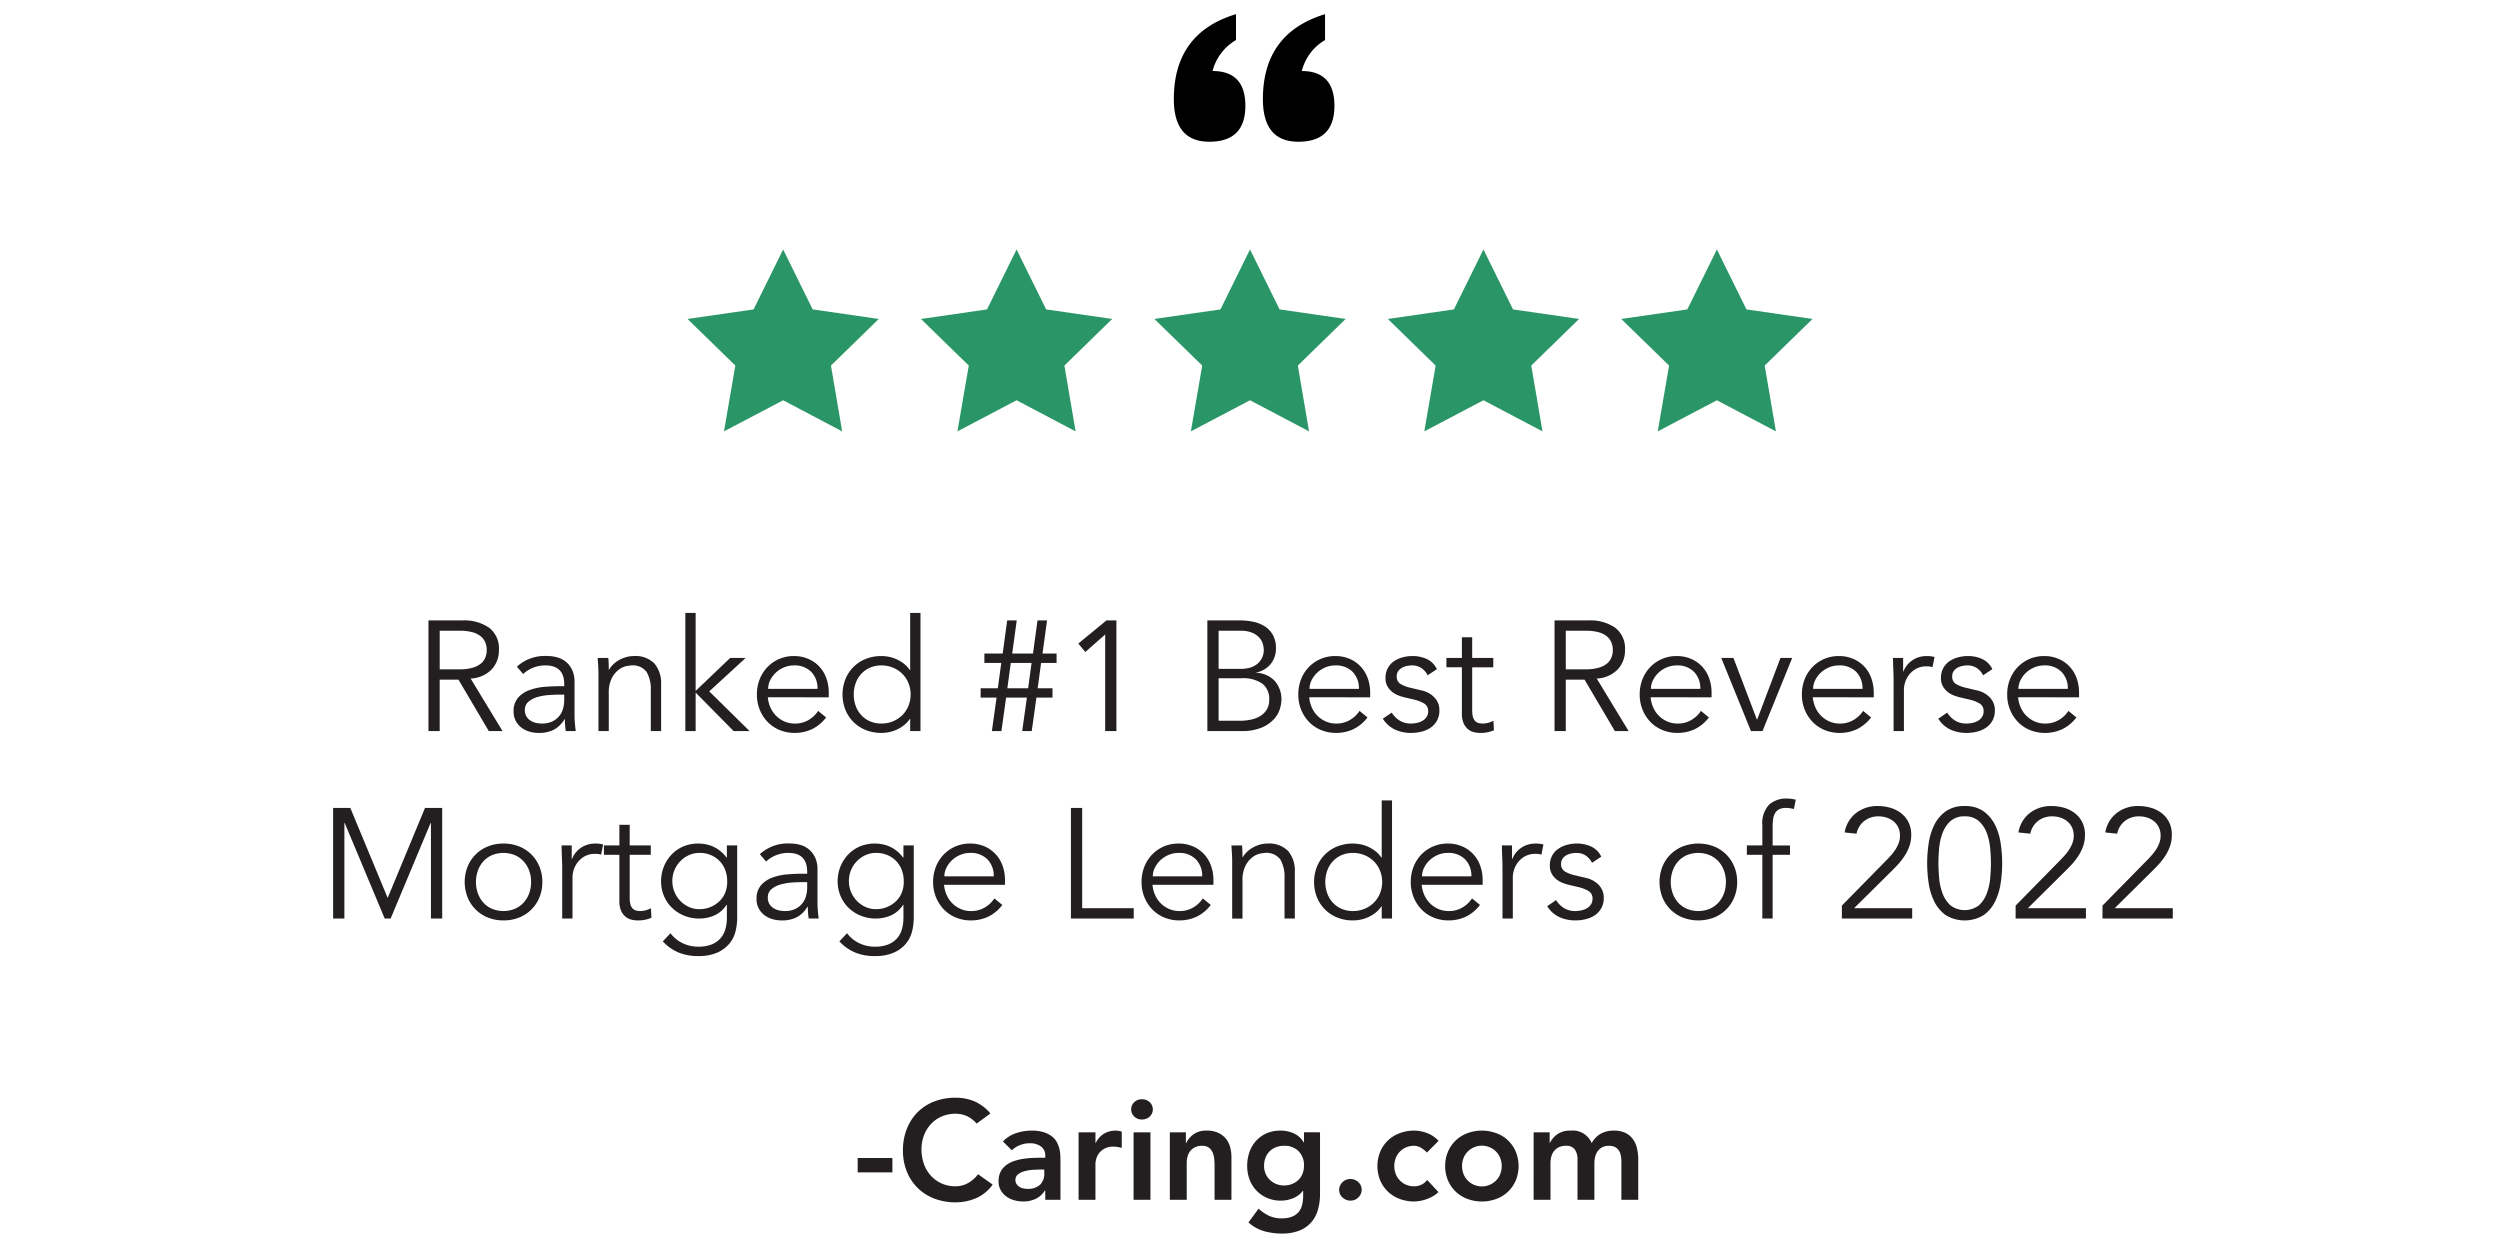 <?xml version="1.0" encoding="UTF-8"?> <svg xmlns="http://www.w3.org/2000/svg" id="Layer_1" data-name="Layer 1" viewBox="0 0 400 200"><polygon points="134.748 69.02 125.301 64.043 115.838 69.02 117.653 58.49 110.001 51.033 120.573 49.505 125.301 39.915 130.033 49.505 140.601 51.033 132.953 58.49 134.748 69.02" fill="#2a9667"></polygon><polygon points="246.798 69.02 237.351 64.043 227.888 69.02 229.703 58.49 222.051 51.033 232.621 49.505 237.351 39.915 242.083 49.505 252.651 51.033 245.003 58.49 246.798 69.02" fill="#2a9667"></polygon><polygon points="284.148 69.02 274.701 64.043 265.238 69.02 267.053 58.49 259.398 51.033 269.971 49.505 274.701 39.915 279.433 49.505 290.001 51.033 282.351 58.49 284.148 69.02" fill="#2a9667"></polygon><polygon points="209.448 69.02 200.001 64.043 190.538 69.02 192.353 58.49 184.701 51.033 195.273 49.505 200.001 39.915 204.733 49.505 215.301 51.033 207.653 58.49 209.448 69.02" fill="#2a9667"></polygon><polygon points="172.098 69.02 162.651 64.043 153.188 69.02 155.003 58.49 147.351 51.033 157.923 49.505 162.651 39.915 167.383 49.505 177.951 51.033 170.303 58.49 172.098 69.02" fill="#2a9667"></polygon><path d="M212.007,2.268v4.14a7.939,7.939,0,0,0-3.715,4.957q5.213,0,5.215,5.575,0,5.737-5.77,5.737-5.674,0-5.673-6.815,0-10.564,9.943-13.595m-14.248,0v4.14a8.07,8.07,0,0,0-3.75,4.957q5.25,0,5.25,5.575,0,5.737-5.77,5.737-5.674,0-5.675-6.815,0-10.594,9.945-13.595"></path><path d="M70.353,116.968h-1.8v-17.7h5.45a6.94,6.94,0,0,1,4.262,1.175,4.16,4.16,0,0,1,1.562,3.551,4.423,4.423,0,0,1-1.162,3.112,4.992,4.992,0,0,1-3.363,1.462l5.1,8.4h-2.2l-4.85-8.225h-3Zm0-9.875h3.2a7.188,7.188,0,0,0,2.038-.25,3.787,3.787,0,0,0,1.337-.662,2.42,2.42,0,0,0,.725-.976,3.232,3.232,0,0,0,.225-1.212,3.168,3.168,0,0,0-.225-1.188,2.519,2.519,0,0,0-.725-.988,3.528,3.528,0,0,0-1.337-.662,7.564,7.564,0,0,0-2.038-.237h-3.2Z" fill="#231f20"></path><path d="M90.277,109.793v-.3q0-3.025-3-3.025a5.17,5.17,0,0,0-3.575,1.375l-1-1.175a6.6,6.6,0,0,1,4.95-1.7,5.401,5.401,0,0,1,1.638.25,3.705,3.705,0,0,1,1.362.763,3.788,3.788,0,0,1,.925,1.287,4.478,4.478,0,0,1,.35,1.851v5.225q0,.675.062,1.412t.137,1.213h-1.6q-.075-.425-.112-.925t-.038-.976h-.05a4.464,4.464,0,0,1-1.712,1.688,5.189,5.189,0,0,1-2.413.513,5.339,5.339,0,0,1-1.5-.212,3.818,3.818,0,0,1-1.288-.65,3.301,3.301,0,0,1-.9-1.075,3.132,3.132,0,0,1-.337-1.487,3.205,3.205,0,0,1,.737-2.237,4.504,4.504,0,0,1,1.85-1.213,9.143,9.143,0,0,1,2.375-.5q1.262-.1,2.312-.1Zm-.85,1.35q-.625,0-1.562.062a9.063,9.063,0,0,0-1.8.3,3.969,3.969,0,0,0-1.475.738,1.677,1.677,0,0,0-.612,1.375,1.95,1.95,0,0,0,.237.987,1.98,1.98,0,0,0,.638.675,2.723,2.723,0,0,0,.888.375,4.361,4.361,0,0,0,.987.112,3.758,3.758,0,0,0,1.562-.3,3.181,3.181,0,0,0,1.775-2.013,4.923,4.923,0,0,0,.212-1.462v-.851Z" fill="#231f20"></path><path d="M97.328,105.268q.05.476.062.938t.013.938h.05a3.837,3.837,0,0,1,.7-.875,4.631,4.631,0,0,1,.95-.688,5.251,5.251,0,0,1,1.113-.45,4.377,4.377,0,0,1,1.162-.162,4.273,4.273,0,0,1,3.325,1.188,4.878,4.878,0,0,1,1.075,3.388v7.425h-1.65v-6.475a5.489,5.489,0,0,0-.675-2.988,2.76,2.76,0,0,0-2.5-1.037,6.348,6.348,0,0,0-.7.1,3.049,3.049,0,0,0-1.212.551,3.971,3.971,0,0,0-1.137,1.35,5.182,5.182,0,0,0-.5,2.5v6h-1.65v-9.125q0-.475-.037-1.2t-.088-1.375Z" fill="#231f20"></path><path d="M111.303,110.543l5.525-5.275h2.475l-5.825,5.351,6.45,6.35h-2.55l-6.075-6.15v6.15h-1.65v-18.9h1.65Z" fill="#231f20"></path><path d="M122.853,111.567a5.011,5.011,0,0,0,.425,1.65,4.305,4.305,0,0,0,2.25,2.225,4.04,4.04,0,0,0,1.625.325,4.172,4.172,0,0,0,2.288-.612,4.582,4.582,0,0,0,1.462-1.412l1.275,1.05a6.33,6.33,0,0,1-2.312,1.899,6.46,6.46,0,0,1-2.712.575,6.236,6.236,0,0,1-2.413-.462,5.659,5.659,0,0,1-1.913-1.288,6.096,6.096,0,0,1-1.262-1.95,6.374,6.374,0,0,1-.462-2.449,6.54,6.54,0,0,1,.45-2.45,5.931,5.931,0,0,1,1.25-1.95,5.751,5.751,0,0,1,1.875-1.287,5.815,5.815,0,0,1,2.325-.463,5.706,5.706,0,0,1,2.375.475,5.287,5.287,0,0,1,1.762,1.263,5.403,5.403,0,0,1,1.088,1.851,6.743,6.743,0,0,1,.375,2.262v.75Zm7.95-1.35a3.748,3.748,0,0,0-1-2.713,3.707,3.707,0,0,0-2.8-1.037,3.999,3.999,0,0,0-1.55.312,4.365,4.365,0,0,0-1.312.838,4.204,4.204,0,0,0-.9,1.199,3.094,3.094,0,0,0-.337,1.4Z" fill="#231f20"></path><path d="M147.277,116.968h-1.65v-1.95h-.05a4.29,4.29,0,0,1-.95,1.025,5.925,5.925,0,0,1-1.15.7,5.47,5.47,0,0,1-1.237.399,6.332,6.332,0,0,1-1.212.125,6.625,6.625,0,0,1-2.513-.462,5.803,5.803,0,0,1-3.25-3.238,6.72,6.72,0,0,1,0-4.899,5.797,5.797,0,0,1,3.25-3.237,6.606,6.606,0,0,1,2.513-.463,6.332,6.332,0,0,1,1.212.125,5.524,5.524,0,0,1,1.237.4,5.92,5.92,0,0,1,1.15.699,4.309,4.309,0,0,1,.95,1.025h.05v-9.15h1.65Zm-10.675-5.85a5.241,5.241,0,0,0,.312,1.824,4.381,4.381,0,0,0,.888,1.476,4.153,4.153,0,0,0,1.388.987,4.453,4.453,0,0,0,1.837.362,4.747,4.747,0,0,0,1.862-.362,4.586,4.586,0,0,0,1.488-.987,4.473,4.473,0,0,0,.975-1.476,4.931,4.931,0,0,0,0-3.649,4.484,4.484,0,0,0-.975-1.476,4.618,4.618,0,0,0-1.488-.987,4.764,4.764,0,0,0-1.862-.362,4.469,4.469,0,0,0-1.837.362,4.182,4.182,0,0,0-1.388.987,4.391,4.391,0,0,0-.888,1.476A5.242,5.242,0,0,0,136.602,111.118Z" fill="#231f20"></path><path d="M159.452,111.618h-2.55v-1.5h2.75l.55-4.051h-2.7v-1.5h2.925l.725-5.3h1.525l-.725,5.3h3.325l.725-5.3h1.525l-.725,5.3h2.25v1.5h-2.475l-.55,4.051h2.375v1.5h-2.575l-.75,5.35h-1.525l.75-5.35h-3.325l-.75,5.35h-1.525Zm1.725-1.5h3.325l.55-4.051h-3.325Z" fill="#231f20"></path><path d="M178.627,116.968h-1.8v-15.45l-3.175,2.8-1.125-1.35,4.5-3.7h1.6Z" fill="#231f20"></path><path d="M193.177,99.268h5.274a9.86,9.86,0,0,1,2.125.226,5.38,5.38,0,0,1,1.825.75,3.893,3.893,0,0,1,1.275,1.375,4.255,4.255,0,0,1,.475,2.1,3.915,3.915,0,0,1-.812,2.487,3.964,3.964,0,0,1-2.312,1.388v.05a4.275,4.275,0,0,1,2.938,1.312,4.437,4.437,0,0,1,1.062,3.112,5.5,5.5,0,0,1-.213,1.25,4.24,4.24,0,0,1-.887,1.638,5.575,5.575,0,0,1-1.95,1.413,8.083,8.083,0,0,1-3.4.6h-5.399Zm1.8,7.75h3.625a5.189,5.189,0,0,0,1.287-.162,3.314,3.314,0,0,0,1.15-.538,2.814,2.814,0,0,0,1.162-2.399,3.791,3.791,0,0,0-.112-.775,2.581,2.581,0,0,0-.5-1,3.138,3.138,0,0,0-1.137-.862,4.715,4.715,0,0,0-2.025-.362h-3.45Zm0,8.3h3.45a7.98,7.98,0,0,0,1.824-.199,4.551,4.551,0,0,0,1.475-.613,3.09,3.09,0,0,0,.987-1.037,2.942,2.942,0,0,0,.362-1.5,3.049,3.049,0,0,0-1.125-2.6,5.415,5.415,0,0,0-3.299-.851h-3.675Z" fill="#231f20"></path><path d="M209.477,111.567a5.011,5.011,0,0,0,.425,1.65,4.305,4.305,0,0,0,2.25,2.225,4.038,4.038,0,0,0,1.625.325,4.171,4.171,0,0,0,2.287-.612,4.585,4.585,0,0,0,1.463-1.412l1.275,1.05a6.339,6.339,0,0,1-2.312,1.899,6.461,6.461,0,0,1-2.713.575,6.23,6.23,0,0,1-2.412-.462,5.655,5.655,0,0,1-1.913-1.288,6.106,6.106,0,0,1-1.263-1.95,6.374,6.374,0,0,1-.462-2.449,6.521,6.521,0,0,1,.45-2.45,5.913,5.913,0,0,1,1.25-1.95,5.751,5.751,0,0,1,1.875-1.287,5.81,5.81,0,0,1,2.324-.463,5.701,5.701,0,0,1,2.375.475,5.284,5.284,0,0,1,1.763,1.263,5.395,5.395,0,0,1,1.088,1.851,6.743,6.743,0,0,1,.375,2.262v.75Zm7.95-1.35a3.75,3.75,0,0,0-1-2.713,3.71,3.71,0,0,0-2.801-1.037,3.998,3.998,0,0,0-1.55.312,4.365,4.365,0,0,0-1.312.838,4.193,4.193,0,0,0-.899,1.199,3.088,3.088,0,0,0-.338,1.4Z" fill="#231f20"></path><path d="M228.427,108.043a3.072,3.072,0,0,0-1-1.15,2.65,2.65,0,0,0-1.525-.425,3.878,3.878,0,0,0-.862.1,2.682,2.682,0,0,0-.787.312,1.747,1.747,0,0,0-.562.538,1.432,1.432,0,0,0-.213.8,1.327,1.327,0,0,0,.575,1.2,5.64,5.64,0,0,0,1.725.649l1.676.4a3.99,3.99,0,0,1,2.037,1.112,2.884,2.884,0,0,1,.812,2.088,3.279,3.279,0,0,1-.388,1.638,3.334,3.334,0,0,1-1.024,1.125,4.394,4.394,0,0,1-1.463.637,7.059,7.059,0,0,1-1.675.2,6.157,6.157,0,0,1-2.513-.513,4.627,4.627,0,0,1-1.987-1.762l1.425-.976a3.911,3.911,0,0,0,1.263,1.275,3.359,3.359,0,0,0,1.812.475,4.537,4.537,0,0,0,1-.112,2.921,2.921,0,0,0,.888-.35,1.922,1.922,0,0,0,.625-.613,1.599,1.599,0,0,0,.237-.875,1.355,1.355,0,0,0-.65-1.262,5.694,5.694,0,0,0-1.575-.613l-1.6-.375q-.3-.075-.812-.25a3.83,3.83,0,0,1-1-.524,3.162,3.162,0,0,1-.838-.913,2.576,2.576,0,0,1-.35-1.387,3.285,3.285,0,0,1,.362-1.575,3.102,3.102,0,0,1,.976-1.101,4.495,4.495,0,0,1,1.387-.637,6.031,6.031,0,0,1,1.601-.213,5.454,5.454,0,0,1,2.274.475,3.351,3.351,0,0,1,1.625,1.625Z" fill="#231f20"></path><path d="M238.926,106.768h-3.375v6.9a3.759,3.759,0,0,0,.125,1.062,1.51,1.51,0,0,0,.351.638,1.212,1.212,0,0,0,.537.312,2.533,2.533,0,0,0,.688.087,3.236,3.236,0,0,0,.875-.125,4.012,4.012,0,0,0,.825-.325l.075,1.525a5.305,5.305,0,0,1-2.226.425,4.183,4.183,0,0,1-.987-.125,2.321,2.321,0,0,1-.938-.475,2.619,2.619,0,0,1-.7-.95,3.812,3.812,0,0,1-.274-1.575v-7.375h-2.476v-1.5h2.476v-3.3h1.649v3.3h3.375Z" fill="#231f20"></path><path d="M250.526,116.968h-1.8v-17.7h5.449a6.941,6.941,0,0,1,4.263,1.175,4.158,4.158,0,0,1,1.562,3.551,4.426,4.426,0,0,1-1.162,3.112,4.992,4.992,0,0,1-3.362,1.462l5.1,8.4h-2.2l-4.85-8.225h-3Zm0-9.875h3.2a7.186,7.186,0,0,0,2.037-.25,3.79,3.79,0,0,0,1.338-.662,2.428,2.428,0,0,0,.725-.976,3.222,3.222,0,0,0,.225-1.212,3.158,3.158,0,0,0-.225-1.188,2.528,2.528,0,0,0-.725-.988,3.531,3.531,0,0,0-1.338-.662,7.562,7.562,0,0,0-2.037-.237h-3.2Z" fill="#231f20"></path><path d="M264.101,111.567a5.011,5.011,0,0,0,.425,1.65,4.305,4.305,0,0,0,2.25,2.225,4.038,4.038,0,0,0,1.625.325,4.171,4.171,0,0,0,2.287-.612,4.585,4.585,0,0,0,1.463-1.412l1.275,1.05a6.339,6.339,0,0,1-2.312,1.899,6.461,6.461,0,0,1-2.713.575,6.23,6.23,0,0,1-2.412-.462,5.655,5.655,0,0,1-1.913-1.288,6.106,6.106,0,0,1-1.263-1.95,6.374,6.374,0,0,1-.462-2.449,6.521,6.521,0,0,1,.45-2.45,5.913,5.913,0,0,1,1.25-1.95,5.751,5.751,0,0,1,1.875-1.287,5.81,5.81,0,0,1,2.324-.463,5.701,5.701,0,0,1,2.375.475,5.284,5.284,0,0,1,1.763,1.263,5.395,5.395,0,0,1,1.088,1.851,6.743,6.743,0,0,1,.375,2.262v.75Zm7.95-1.35a3.75,3.75,0,0,0-1-2.713,3.71,3.71,0,0,0-2.801-1.037,3.998,3.998,0,0,0-1.55.312,4.365,4.365,0,0,0-1.312.838,4.193,4.193,0,0,0-.899,1.199,3.088,3.088,0,0,0-.338,1.4Z" fill="#231f20"></path><path d="M282.001,116.968H280.15l-4.75-11.7h1.95l3.75,9.851h.05l3.726-9.851h1.875Z" fill="#231f20"></path><path d="M290.051,111.567a5.011,5.011,0,0,0,.425,1.65,4.305,4.305,0,0,0,2.25,2.225,4.038,4.038,0,0,0,1.625.325,4.171,4.171,0,0,0,2.287-.612,4.585,4.585,0,0,0,1.463-1.412l1.275,1.05a6.339,6.339,0,0,1-2.312,1.899,6.461,6.461,0,0,1-2.713.575,6.23,6.23,0,0,1-2.412-.462,5.655,5.655,0,0,1-1.913-1.288,6.106,6.106,0,0,1-1.263-1.95,6.374,6.374,0,0,1-.462-2.449,6.521,6.521,0,0,1,.45-2.45,5.913,5.913,0,0,1,1.25-1.95,5.751,5.751,0,0,1,1.875-1.287,5.81,5.81,0,0,1,2.324-.463,5.701,5.701,0,0,1,2.375.475,5.284,5.284,0,0,1,1.763,1.263,5.395,5.395,0,0,1,1.088,1.851,6.743,6.743,0,0,1,.375,2.262v.75Zm7.95-1.35a3.75,3.75,0,0,0-1-2.713,3.71,3.71,0,0,0-2.801-1.037,3.998,3.998,0,0,0-1.55.312,4.365,4.365,0,0,0-1.312.838,4.193,4.193,0,0,0-.899,1.199,3.088,3.088,0,0,0-.338,1.4Z" fill="#231f20"></path><path d="M302.975,108.918q0-.775-.037-1.575t-.062-2.075H304.5v2.175h.05a3.626,3.626,0,0,1,.5-.912,3.934,3.934,0,0,1,.788-.787,3.85,3.85,0,0,1,1.074-.562,4.221,4.221,0,0,1,1.388-.213,4.462,4.462,0,0,1,1.226.15l-.325,1.625a2.764,2.764,0,0,0-.95-.125,3.396,3.396,0,0,0-1.625.362,3.591,3.591,0,0,0-1.125.925,3.824,3.824,0,0,0-.662,1.213,3.991,3.991,0,0,0-.213,1.25v6.6h-1.65Z" fill="#231f20"></path><path d="M317.3,108.043a3.072,3.072,0,0,0-1-1.15,2.65,2.65,0,0,0-1.525-.425,3.878,3.878,0,0,0-.862.1,2.682,2.682,0,0,0-.787.312,1.747,1.747,0,0,0-.562.538,1.432,1.432,0,0,0-.213.8,1.327,1.327,0,0,0,.575,1.2,5.64,5.64,0,0,0,1.725.649l1.676.4a3.99,3.99,0,0,1,2.037,1.112,2.884,2.884,0,0,1,.812,2.088,3.279,3.279,0,0,1-.388,1.638,3.335,3.335,0,0,1-1.024,1.125,4.396,4.396,0,0,1-1.463.637,7.059,7.059,0,0,1-1.675.2,6.157,6.157,0,0,1-2.513-.513,4.627,4.627,0,0,1-1.987-1.762l1.425-.976a3.911,3.911,0,0,0,1.263,1.275,3.359,3.359,0,0,0,1.812.475,4.537,4.537,0,0,0,1-.112,2.923,2.923,0,0,0,.888-.35,1.924,1.924,0,0,0,.625-.613,1.6,1.6,0,0,0,.237-.875,1.355,1.355,0,0,0-.65-1.262,5.694,5.694,0,0,0-1.575-.613l-1.6-.375q-.3-.075-.812-.25a3.83,3.83,0,0,1-1-.524,3.162,3.162,0,0,1-.838-.913,2.576,2.576,0,0,1-.35-1.387,3.285,3.285,0,0,1,.362-1.575,3.102,3.102,0,0,1,.976-1.101,4.494,4.494,0,0,1,1.387-.637,6.031,6.031,0,0,1,1.601-.213,5.454,5.454,0,0,1,2.274.475,3.351,3.351,0,0,1,1.625,1.625Z" fill="#231f20"></path><path d="M322.9,111.567a5.011,5.011,0,0,0,.425,1.65,4.305,4.305,0,0,0,2.25,2.225,4.038,4.038,0,0,0,1.625.325,4.171,4.171,0,0,0,2.287-.612,4.585,4.585,0,0,0,1.463-1.412l1.275,1.05a6.339,6.339,0,0,1-2.312,1.899,6.461,6.461,0,0,1-2.713.575,6.23,6.23,0,0,1-2.412-.462,5.655,5.655,0,0,1-1.913-1.288,6.106,6.106,0,0,1-1.263-1.95,6.374,6.374,0,0,1-.462-2.449,6.521,6.521,0,0,1,.45-2.45,5.913,5.913,0,0,1,1.25-1.95,5.751,5.751,0,0,1,1.875-1.287,5.81,5.81,0,0,1,2.324-.463,5.701,5.701,0,0,1,2.375.475,5.284,5.284,0,0,1,1.763,1.263,5.395,5.395,0,0,1,1.088,1.851,6.743,6.743,0,0,1,.375,2.262v.75Zm7.95-1.35a3.75,3.75,0,0,0-1-2.713,3.71,3.71,0,0,0-2.801-1.037,3.998,3.998,0,0,0-1.55.312,4.365,4.365,0,0,0-1.312.838,4.193,4.193,0,0,0-.899,1.199,3.088,3.088,0,0,0-.338,1.4Z" fill="#231f20"></path><path d="M62.026,143.668l5.975-14.4h2.75v17.7h-1.8v-15.3h-.05l-6.4,15.3h-.95l-6.4-15.3h-.05v15.3h-1.8v-17.7h2.75Z" fill="#231f20"></path><path d="M86.776,141.118a6.384,6.384,0,0,1-.462,2.449,5.803,5.803,0,0,1-3.25,3.238,6.629,6.629,0,0,1-2.513.462,6.556,6.556,0,0,1-2.487-.462,5.803,5.803,0,0,1-3.25-3.238,6.72,6.72,0,0,1,0-4.899,5.797,5.797,0,0,1,3.25-3.237,6.537,6.537,0,0,1,2.487-.463,6.61,6.61,0,0,1,2.513.463,5.797,5.797,0,0,1,3.25,3.237A6.385,6.385,0,0,1,86.776,141.118Zm-1.8,0a5.254,5.254,0,0,0-.312-1.825,4.408,4.408,0,0,0-.888-1.476,4.192,4.192,0,0,0-1.388-.987,4.84,4.84,0,0,0-3.675,0,4.047,4.047,0,0,0-1.375.987,4.502,4.502,0,0,0-.875,1.476,5.484,5.484,0,0,0,0,3.649,4.492,4.492,0,0,0,.875,1.476,4.021,4.021,0,0,0,1.375.987,4.84,4.84,0,0,0,3.675,0,4.163,4.163,0,0,0,1.388-.987,4.398,4.398,0,0,0,.888-1.476A5.252,5.252,0,0,0,84.976,141.118Z" fill="#231f20"></path><path d="M89.951,138.918q0-.775-.038-1.575t-.062-2.075h1.625v2.175h.05a3.642,3.642,0,0,1,.5-.912,3.931,3.931,0,0,1,.788-.787,3.856,3.856,0,0,1,1.075-.562,4.218,4.218,0,0,1,1.387-.213,4.456,4.456,0,0,1,1.225.15l-.325,1.625a2.762,2.762,0,0,0-.95-.125,3.396,3.396,0,0,0-1.625.362,3.591,3.591,0,0,0-1.125.925,3.845,3.845,0,0,0-.663,1.213,4.019,4.019,0,0,0-.212,1.25v6.6h-1.65Z" fill="#231f20"></path><path d="M104.126,136.768h-3.375v6.9a3.741,3.741,0,0,0,.125,1.062,1.499,1.499,0,0,0,.35.638,1.212,1.212,0,0,0,.537.312,2.536,2.536,0,0,0,.688.087,3.236,3.236,0,0,0,.875-.125,4.001,4.001,0,0,0,.825-.325l.075,1.525a5.305,5.305,0,0,1-2.225.425,4.184,4.184,0,0,1-.988-.125,2.321,2.321,0,0,1-.938-.475,2.612,2.612,0,0,1-.7-.95,3.812,3.812,0,0,1-.275-1.575v-7.375H96.626v-1.5h2.475v-3.3h1.65v3.3h3.375Z" fill="#231f20"></path><path d="M107.275,149.317a5.26,5.26,0,0,0,1.887,1.562,5.655,5.655,0,0,0,2.587.588,5.561,5.561,0,0,0,2.125-.362,3.694,3.694,0,0,0,1.413-.987,3.801,3.801,0,0,0,.775-1.463,6.531,6.531,0,0,0,.238-1.787v-2.101h-.05a4.507,4.507,0,0,1-1.95,1.7,6.008,6.008,0,0,1-2.425.5,6.308,6.308,0,0,1-2.387-.45A6.058,6.058,0,0,1,107.55,145.28a5.696,5.696,0,0,1-1.3-1.888,5.929,5.929,0,0,1-.475-2.375,6.217,6.217,0,0,1,.45-2.375,6.101,6.101,0,0,1,1.238-1.925,5.581,5.581,0,0,1,1.875-1.287,6.031,6.031,0,0,1,2.387-.463,6.674,6.674,0,0,1,1.113.1,5.274,5.274,0,0,1,1.175.351,5.411,5.411,0,0,1,2.237,1.8h.05v-1.95h1.65v11.601a9.413,9.413,0,0,1-.237,2.024,5.005,5.005,0,0,1-.925,1.976,5.274,5.274,0,0,1-1.913,1.5,7.314,7.314,0,0,1-3.2.6,8.026,8.026,0,0,1-3.125-.575,7.264,7.264,0,0,1-2.5-1.774Zm.3-8.35a4.477,4.477,0,0,0,.337,1.737,4.558,4.558,0,0,0,.925,1.425,4.452,4.452,0,0,0,1.375.976,4.052,4.052,0,0,0,1.712.362,4.588,4.588,0,0,0,3.15-1.237,3.978,3.978,0,0,0,.962-1.413,4.543,4.543,0,0,0,.312-1.85,4.985,4.985,0,0,0-.3-1.737,4.165,4.165,0,0,0-.875-1.425,4.241,4.241,0,0,0-1.4-.976,4.562,4.562,0,0,0-1.85-.362,4.052,4.052,0,0,0-1.712.362,4.486,4.486,0,0,0-1.375.976,4.558,4.558,0,0,0-.925,1.425A4.484,4.484,0,0,0,107.575,140.968Z" fill="#231f20"></path><path d="M129.149,139.793v-.3q0-3.025-3-3.025a5.169,5.169,0,0,0-3.575,1.375l-1-1.175a6.6,6.6,0,0,1,4.95-1.7,5.402,5.402,0,0,1,1.638.25,3.705,3.705,0,0,1,1.362.763,3.79,3.79,0,0,1,.925,1.287,4.478,4.478,0,0,1,.35,1.851v5.225q0,.675.062,1.412.061.738.137,1.213h-1.6q-.075-.425-.112-.925t-.038-.976h-.05a4.465,4.465,0,0,1-1.712,1.688,5.189,5.189,0,0,1-2.413.513,5.339,5.339,0,0,1-1.5-.212,3.817,3.817,0,0,1-1.288-.65,3.301,3.301,0,0,1-.9-1.075,3.132,3.132,0,0,1-.337-1.487,3.205,3.205,0,0,1,.737-2.237,4.504,4.504,0,0,1,1.85-1.213,9.143,9.143,0,0,1,2.375-.5q1.262-.1,2.312-.1Zm-.85,1.35q-.625,0-1.562.062a9.063,9.063,0,0,0-1.8.3,3.969,3.969,0,0,0-1.475.738,1.677,1.677,0,0,0-.612,1.375,1.95,1.95,0,0,0,.237.987,1.98,1.98,0,0,0,.638.675,2.723,2.723,0,0,0,.888.375,4.361,4.361,0,0,0,.987.112,3.758,3.758,0,0,0,1.562-.3,3.181,3.181,0,0,0,1.775-2.013,4.923,4.923,0,0,0,.212-1.462v-.851Z" fill="#231f20"></path><path d="M135.525,149.317a5.26,5.26,0,0,0,1.887,1.562,5.655,5.655,0,0,0,2.587.588,5.561,5.561,0,0,0,2.125-.362,3.694,3.694,0,0,0,1.413-.987,3.801,3.801,0,0,0,.775-1.463,6.531,6.531,0,0,0,.238-1.787v-2.101h-.05a4.507,4.507,0,0,1-1.95,1.7,6.008,6.008,0,0,1-2.425.5,6.308,6.308,0,0,1-2.387-.45A6.058,6.058,0,0,1,135.8,145.28a5.696,5.696,0,0,1-1.3-1.888,5.929,5.929,0,0,1-.475-2.375,6.217,6.217,0,0,1,.45-2.375,6.101,6.101,0,0,1,1.238-1.925,5.581,5.581,0,0,1,1.875-1.287,6.031,6.031,0,0,1,2.387-.463,6.674,6.674,0,0,1,1.113.1,5.274,5.274,0,0,1,1.175.351,5.411,5.411,0,0,1,2.237,1.8h.05v-1.95h1.65v11.601a9.413,9.413,0,0,1-.237,2.024,5.005,5.005,0,0,1-.925,1.976,5.274,5.274,0,0,1-1.913,1.5,7.314,7.314,0,0,1-3.2.6,8.026,8.026,0,0,1-3.125-.575,7.264,7.264,0,0,1-2.5-1.774Zm.3-8.35a4.477,4.477,0,0,0,.337,1.737,4.558,4.558,0,0,0,.925,1.425,4.452,4.452,0,0,0,1.375.976,4.052,4.052,0,0,0,1.712.362,4.588,4.588,0,0,0,3.15-1.237,3.978,3.978,0,0,0,.962-1.413,4.543,4.543,0,0,0,.312-1.85,4.985,4.985,0,0,0-.3-1.737,4.165,4.165,0,0,0-.875-1.425,4.241,4.241,0,0,0-1.4-.976,4.562,4.562,0,0,0-1.85-.362,4.052,4.052,0,0,0-1.712.362,4.486,4.486,0,0,0-1.375.976,4.558,4.558,0,0,0-.925,1.425A4.484,4.484,0,0,0,135.825,140.968Z" fill="#231f20"></path><path d="M151.049,141.567a5.011,5.011,0,0,0,.425,1.65,4.305,4.305,0,0,0,2.25,2.225,4.04,4.04,0,0,0,1.625.325,4.173,4.173,0,0,0,2.288-.612,4.584,4.584,0,0,0,1.462-1.412l1.275,1.05a6.331,6.331,0,0,1-2.312,1.899,6.461,6.461,0,0,1-2.712.575,6.236,6.236,0,0,1-2.413-.462,5.658,5.658,0,0,1-1.913-1.288,6.096,6.096,0,0,1-1.262-1.95,6.374,6.374,0,0,1-.462-2.449,6.54,6.54,0,0,1,.45-2.45,5.929,5.929,0,0,1,1.25-1.95,5.751,5.751,0,0,1,1.875-1.287,5.815,5.815,0,0,1,2.325-.463,5.706,5.706,0,0,1,2.375.475,5.287,5.287,0,0,1,1.762,1.263,5.403,5.403,0,0,1,1.088,1.851,6.743,6.743,0,0,1,.375,2.262v.75Zm7.95-1.35a3.748,3.748,0,0,0-1-2.713,3.707,3.707,0,0,0-2.8-1.037,3.999,3.999,0,0,0-1.55.312,4.365,4.365,0,0,0-1.312.838,4.204,4.204,0,0,0-.9,1.199,3.094,3.094,0,0,0-.337,1.4Z" fill="#231f20"></path><path d="M173.149,145.317h8.249v1.65h-10.05v-17.7h1.8Z" fill="#231f20"></path><path d="M184.4,141.567a5.011,5.011,0,0,0,.425,1.65,4.305,4.305,0,0,0,2.25,2.225,4.038,4.038,0,0,0,1.625.325,4.171,4.171,0,0,0,2.287-.612,4.585,4.585,0,0,0,1.463-1.412l1.275,1.05a6.339,6.339,0,0,1-2.312,1.899,6.461,6.461,0,0,1-2.713.575,6.23,6.23,0,0,1-2.412-.462,5.655,5.655,0,0,1-1.913-1.288,6.106,6.106,0,0,1-1.263-1.95,6.374,6.374,0,0,1-.462-2.449,6.521,6.521,0,0,1,.45-2.45,5.913,5.913,0,0,1,1.25-1.95,5.751,5.751,0,0,1,1.875-1.287,5.81,5.81,0,0,1,2.324-.463,5.701,5.701,0,0,1,2.375.475,5.284,5.284,0,0,1,1.763,1.263,5.395,5.395,0,0,1,1.088,1.851,6.743,6.743,0,0,1,.375,2.262v.75Zm7.95-1.35a3.75,3.75,0,0,0-1-2.713,3.71,3.71,0,0,0-2.801-1.037,3.998,3.998,0,0,0-1.55.312,4.365,4.365,0,0,0-1.312.838,4.193,4.193,0,0,0-.899,1.199,3.088,3.088,0,0,0-.338,1.4Z" fill="#231f20"></path><path d="M198.724,135.268q.05.476.062.938c.008.309.013.621.013.938h.05a3.837,3.837,0,0,1,.7-.875,4.621,4.621,0,0,1,.95-.688,5.243,5.243,0,0,1,1.112-.45,4.377,4.377,0,0,1,1.162-.162,4.273,4.273,0,0,1,3.325,1.188,4.876,4.876,0,0,1,1.075,3.388v7.425h-1.65v-6.475a5.489,5.489,0,0,0-.675-2.988,2.759,2.759,0,0,0-2.5-1.037,6.348,6.348,0,0,0-.7.1,3.039,3.039,0,0,0-1.211.551,3.961,3.961,0,0,0-1.138,1.35,5.182,5.182,0,0,0-.5,2.5v6h-1.65v-9.125q0-.475-.037-1.2t-.088-1.375Z" fill="#231f20"></path><path d="M222.724,146.968h-1.649v-1.95h-.05a4.314,4.314,0,0,1-.95,1.025,5.926,5.926,0,0,1-1.15.7,5.462,5.462,0,0,1-1.237.399,6.333,6.333,0,0,1-1.213.125,6.622,6.622,0,0,1-2.512-.462,5.799,5.799,0,0,1-3.25-3.238,6.713,6.713,0,0,1,0-4.899,5.793,5.793,0,0,1,3.25-3.237,6.603,6.603,0,0,1,2.512-.463,6.333,6.333,0,0,1,1.213.125,5.515,5.515,0,0,1,1.237.4,5.92,5.92,0,0,1,1.15.699,4.333,4.333,0,0,1,.95,1.025h.05v-9.15h1.649Zm-10.675-5.85a5.252,5.252,0,0,0,.312,1.824,4.374,4.374,0,0,0,.888,1.476,4.148,4.148,0,0,0,1.388.987,4.45,4.45,0,0,0,1.837.362,4.752,4.752,0,0,0,1.863-.362,4.594,4.594,0,0,0,1.487-.987,4.475,4.475,0,0,0,.975-1.476,4.924,4.924,0,0,0,0-3.649,4.485,4.485,0,0,0-.975-1.476,4.626,4.626,0,0,0-1.487-.987,4.77,4.77,0,0,0-1.863-.362,4.466,4.466,0,0,0-1.837.362,4.177,4.177,0,0,0-1.388.987,4.383,4.383,0,0,0-.888,1.476A5.254,5.254,0,0,0,212.049,141.118Z" fill="#231f20"></path><path d="M227.474,141.567a5.011,5.011,0,0,0,.425,1.65,4.305,4.305,0,0,0,2.25,2.225,4.038,4.038,0,0,0,1.625.325,4.171,4.171,0,0,0,2.287-.612,4.585,4.585,0,0,0,1.463-1.412l1.275,1.05a6.339,6.339,0,0,1-2.312,1.899,6.461,6.461,0,0,1-2.713.575,6.23,6.23,0,0,1-2.412-.462,5.655,5.655,0,0,1-1.913-1.288,6.106,6.106,0,0,1-1.263-1.95,6.376,6.376,0,0,1-.462-2.449,6.521,6.521,0,0,1,.45-2.45,5.913,5.913,0,0,1,1.25-1.95,5.751,5.751,0,0,1,1.875-1.287,5.81,5.81,0,0,1,2.324-.463,5.701,5.701,0,0,1,2.375.475,5.284,5.284,0,0,1,1.763,1.263,5.395,5.395,0,0,1,1.088,1.851,6.743,6.743,0,0,1,.375,2.262v.75Zm7.95-1.35a3.75,3.75,0,0,0-1-2.713,3.71,3.71,0,0,0-2.801-1.037,3.998,3.998,0,0,0-1.55.312,4.365,4.365,0,0,0-1.312.838,4.193,4.193,0,0,0-.899,1.199,3.088,3.088,0,0,0-.338,1.4Z" fill="#231f20"></path><path d="M240.398,138.918q0-.775-.037-1.575t-.062-2.075h1.625v2.175h.05a3.626,3.626,0,0,1,.5-.912,3.934,3.934,0,0,1,.788-.787,3.85,3.85,0,0,1,1.074-.562,4.221,4.221,0,0,1,1.388-.213,4.462,4.462,0,0,1,1.226.15l-.325,1.625a2.764,2.764,0,0,0-.95-.125,3.396,3.396,0,0,0-1.625.362,3.591,3.591,0,0,0-1.125.925,3.824,3.824,0,0,0-.662,1.213,3.991,3.991,0,0,0-.213,1.25v6.6h-1.65Z" fill="#231f20"></path><path d="M254.724,138.043a3.072,3.072,0,0,0-1-1.15,2.65,2.65,0,0,0-1.525-.425,3.878,3.878,0,0,0-.862.1,2.682,2.682,0,0,0-.787.312,1.747,1.747,0,0,0-.562.538,1.432,1.432,0,0,0-.213.8,1.327,1.327,0,0,0,.575,1.2,5.64,5.64,0,0,0,1.725.649l1.676.4a3.99,3.99,0,0,1,2.037,1.112,2.884,2.884,0,0,1,.812,2.088,3.279,3.279,0,0,1-.388,1.638,3.335,3.335,0,0,1-1.024,1.125,4.396,4.396,0,0,1-1.463.637,7.059,7.059,0,0,1-1.675.2,6.157,6.157,0,0,1-2.513-.513,4.627,4.627,0,0,1-1.987-1.762l1.425-.976a3.911,3.911,0,0,0,1.263,1.275,3.359,3.359,0,0,0,1.812.475,4.537,4.537,0,0,0,1-.112,2.923,2.923,0,0,0,.888-.35,1.924,1.924,0,0,0,.625-.613,1.6,1.6,0,0,0,.237-.875,1.355,1.355,0,0,0-.65-1.262,5.694,5.694,0,0,0-1.575-.613l-1.6-.375q-.3-.075-.812-.25a3.83,3.83,0,0,1-1-.524,3.162,3.162,0,0,1-.838-.913,2.576,2.576,0,0,1-.35-1.387,3.285,3.285,0,0,1,.362-1.575,3.102,3.102,0,0,1,.976-1.101,4.494,4.494,0,0,1,1.387-.637,6.031,6.031,0,0,1,1.601-.213,5.454,5.454,0,0,1,2.274.475,3.351,3.351,0,0,1,1.625,1.625Z" fill="#231f20"></path><path d="M277.948,141.118a6.376,6.376,0,0,1-.463,2.449,5.8,5.8,0,0,1-3.25,3.238,6.996,6.996,0,0,1-5,0,5.806,5.806,0,0,1-3.25-3.238,6.726,6.726,0,0,1,0-4.899,5.8,5.8,0,0,1,3.25-3.237,6.982,6.982,0,0,1,5,0,5.794,5.794,0,0,1,3.25,3.237A6.378,6.378,0,0,1,277.948,141.118Zm-1.8,0a5.254,5.254,0,0,0-.312-1.825,4.413,4.413,0,0,0-.888-1.476,4.186,4.186,0,0,0-1.388-.987,4.84,4.84,0,0,0-3.675,0,4.048,4.048,0,0,0-1.375.987,4.504,4.504,0,0,0-.875,1.476,5.484,5.484,0,0,0,0,3.649,4.493,4.493,0,0,0,.875,1.476,4.021,4.021,0,0,0,1.375.987,4.84,4.84,0,0,0,3.675,0,4.157,4.157,0,0,0,1.388-.987,4.403,4.403,0,0,0,.888-1.476A5.252,5.252,0,0,0,276.148,141.118Z" fill="#231f20"></path><path d="M286.397,136.768h-2.775v10.2h-1.649v-10.2h-2.476v-1.5h2.476v-3.2a4.335,4.335,0,0,1,1.075-3.312,4.045,4.045,0,0,1,2.85-.987,5.242,5.242,0,0,1,.713.05c.241.034.478.075.712.125l-.3,1.5c-.2-.05-.408-.091-.625-.125a4.291,4.291,0,0,0-.65-.05,2.341,2.341,0,0,0-1.1.226,1.55,1.55,0,0,0-.65.637,2.795,2.795,0,0,0-.3.963,8.749,8.749,0,0,0-.075,1.175v3h2.775Z" fill="#231f20"></path><path d="M305.948,146.968h-11.25v-2.075l7.05-7.175q.4-.4.8-.85a8.069,8.069,0,0,0,.726-.95,5.216,5.216,0,0,0,.524-1.05,3.333,3.333,0,0,0,.2-1.15,3.1,3.1,0,0,0-.263-1.3,2.758,2.758,0,0,0-.737-.976,3.395,3.395,0,0,0-1.1-.612,4.096,4.096,0,0,0-1.325-.212,3.595,3.595,0,0,0-2.3.75,3.401,3.401,0,0,0-1.226,2.024l-1.9-.2a4.951,4.951,0,0,1,1.812-3.1,5.484,5.484,0,0,1,3.487-1.125,7.093,7.093,0,0,1,2.037.287,5.128,5.128,0,0,1,1.7.863,4.213,4.213,0,0,1,1.175,1.438,4.387,4.387,0,0,1,.438,2.012,5.403,5.403,0,0,1-.312,1.875,7.596,7.596,0,0,1-.812,1.601,10.732,10.732,0,0,1-1.138,1.425q-.637.675-1.312,1.325l-5.574,5.524h9.3Z" fill="#231f20"></path><path d="M314.348,128.968a5.025,5.025,0,0,1,3.075.875,5.954,5.954,0,0,1,1.824,2.225,9.934,9.934,0,0,1,.875,2.963,21.239,21.239,0,0,1,0,6.175,9.934,9.934,0,0,1-.875,2.963,5.946,5.946,0,0,1-1.824,2.225,5.841,5.841,0,0,1-6.15,0,5.949,5.949,0,0,1-1.825-2.225,9.963,9.963,0,0,1-.875-2.963,21.332,21.332,0,0,1,0-6.175,9.963,9.963,0,0,1,.875-2.963,5.956,5.956,0,0,1,1.825-2.225A5.023,5.023,0,0,1,314.348,128.968Zm0,1.65a3.239,3.239,0,0,0-2.288.774,4.88,4.88,0,0,0-1.262,1.925,9.351,9.351,0,0,0-.538,2.45q-.113,1.301-.112,2.351t.112,2.35a9.334,9.334,0,0,0,.538,2.45,4.873,4.873,0,0,0,1.262,1.925,3.762,3.762,0,0,0,4.575,0,4.875,4.875,0,0,0,1.263-1.925,9.333,9.333,0,0,0,.537-2.45q.113-1.299.113-2.35t-.113-2.351a9.35,9.35,0,0,0-.537-2.45,4.882,4.882,0,0,0-1.263-1.925A3.238,3.238,0,0,0,314.348,130.618Z" fill="#231f20"></path><path d="M333.748,146.968h-11.25v-2.075l7.05-7.175q.4-.4.8-.85a8.069,8.069,0,0,0,.726-.95,5.216,5.216,0,0,0,.524-1.05,3.333,3.333,0,0,0,.2-1.15,3.1,3.1,0,0,0-.263-1.3,2.758,2.758,0,0,0-.737-.976,3.397,3.397,0,0,0-1.1-.612,4.096,4.096,0,0,0-1.325-.212,3.595,3.595,0,0,0-2.3.75,3.402,3.402,0,0,0-1.226,2.024l-1.899-.2a4.951,4.951,0,0,1,1.812-3.1,5.484,5.484,0,0,1,3.487-1.125,7.093,7.093,0,0,1,2.037.287,5.129,5.129,0,0,1,1.7.863,4.214,4.214,0,0,1,1.175,1.438,4.387,4.387,0,0,1,.438,2.012,5.403,5.403,0,0,1-.312,1.875,7.596,7.596,0,0,1-.812,1.601,10.732,10.732,0,0,1-1.138,1.425q-.637.675-1.312,1.325l-5.574,5.524h9.3Z" fill="#231f20"></path><path d="M347.647,146.968h-11.25v-2.075l7.05-7.175q.4-.4.8-.85a8.07,8.07,0,0,0,.726-.95,5.221,5.221,0,0,0,.524-1.05,3.331,3.331,0,0,0,.2-1.15,3.1,3.1,0,0,0-.263-1.3,2.758,2.758,0,0,0-.737-.976,3.396,3.396,0,0,0-1.1-.612,4.096,4.096,0,0,0-1.325-.212,3.595,3.595,0,0,0-2.3.75,3.402,3.402,0,0,0-1.226,2.024l-1.899-.2a4.951,4.951,0,0,1,1.812-3.1,5.484,5.484,0,0,1,3.487-1.125,7.093,7.093,0,0,1,2.037.287,5.129,5.129,0,0,1,1.7.863,4.214,4.214,0,0,1,1.175,1.438,4.386,4.386,0,0,1,.438,2.012,5.403,5.403,0,0,1-.312,1.875,7.592,7.592,0,0,1-.812,1.601,10.716,10.716,0,0,1-1.138,1.425q-.637.675-1.312,1.325l-5.574,5.524h9.3Z" fill="#231f20"></path><path d="M142.784,187.58h-5.557v-2.295h5.557Z" fill="#231f20"></path><path d="M156.261,179.773a4.747,4.747,0,0,0-1.699-1.26,4.589,4.589,0,0,0-1.654-.315,5.514,5.514,0,0,0-2.239.439,5.114,5.114,0,0,0-1.721,1.215,5.512,5.512,0,0,0-1.114,1.812,6.206,6.206,0,0,0-.394,2.228,6.844,6.844,0,0,0,.394,2.362,5.54,5.54,0,0,0,1.114,1.867,5.173,5.173,0,0,0,1.721,1.237,5.388,5.388,0,0,0,2.239.45,4.111,4.111,0,0,0,1.879-.461,5.135,5.135,0,0,0,1.699-1.474l2.34,1.665a6.38,6.38,0,0,1-2.632,2.16,8.217,8.217,0,0,1-3.308.675,9.311,9.311,0,0,1-3.386-.597,7.591,7.591,0,0,1-4.398-4.309,8.834,8.834,0,0,1-.63-3.397,9.222,9.222,0,0,1,.63-3.477,7.796,7.796,0,0,1,1.744-2.666A7.65,7.65,0,0,1,149.5,176.23a9.309,9.309,0,0,1,3.386-.597,7.775,7.775,0,0,1,3.004.573,7.02,7.02,0,0,1,2.576,1.946Z" fill="#231f20"></path><path d="M167.241,190.482h-.067a3.477,3.477,0,0,1-1.485,1.339,4.663,4.663,0,0,1-1.98.416,5.265,5.265,0,0,1-1.451-.202,3.917,3.917,0,0,1-1.26-.608,3.112,3.112,0,0,1-.889-1.013,2.866,2.866,0,0,1-.337-1.417,3.26,3.26,0,0,1,.315-1.496,3.065,3.065,0,0,1,.844-1.035,4.278,4.278,0,0,1,1.226-.664,8.353,8.353,0,0,1,1.452-.371,12.952,12.952,0,0,1,1.519-.157q.765-.034,1.44-.034h.675v-.292a1.756,1.756,0,0,0-.697-1.52,2.955,2.955,0,0,0-1.777-.506,4.183,4.183,0,0,0-1.598.304,4.045,4.045,0,0,0-1.283.821l-1.417-1.418a5.245,5.245,0,0,1,2.104-1.327,7.758,7.758,0,0,1,2.486-.405,6.286,6.286,0,0,1,1.935.259,4.256,4.256,0,0,1,1.305.664,2.926,2.926,0,0,1,.799.934,4.337,4.337,0,0,1,.405,1.069,5.839,5.839,0,0,1,.146,1.046c.015.337.022.634.022.889v6.21h-2.43Zm-.157-3.353h-.562q-.562,0-1.26.045a6.641,6.641,0,0,0-1.316.214,3.03,3.03,0,0,0-1.046.495,1.081,1.081,0,0,0-.428.911,1.149,1.149,0,0,0,.169.642,1.508,1.508,0,0,0,.439.439,1.817,1.817,0,0,0,.607.259,2.949,2.949,0,0,0,.675.079,2.809,2.809,0,0,0,2.059-.664,2.449,2.449,0,0,0,.664-1.812Z" fill="#231f20"></path><path d="M172.573,181.168h2.7v1.71h.045a3.396,3.396,0,0,1,1.283-1.463,3.548,3.548,0,0,1,1.912-.517,2.652,2.652,0,0,1,.484.045q.236.045.483.113v2.609q-.337-.089-.664-.146a3.795,3.795,0,0,0-.641-.056,2.901,2.901,0,0,0-1.519.349,2.77,2.77,0,0,0-.877.799,2.654,2.654,0,0,0-.405.9,3.391,3.391,0,0,0-.101.675v5.782h-2.7Z" fill="#231f20"></path><path d="M180.988,177.5a1.555,1.555,0,0,1,.483-1.136,1.665,1.665,0,0,1,1.227-.484,1.787,1.787,0,0,1,1.249.462,1.58,1.58,0,0,1,0,2.317,1.786,1.786,0,0,1-1.249.461,1.664,1.664,0,0,1-1.227-.483A1.555,1.555,0,0,1,180.988,177.5Zm.383,3.668h2.7v10.8h-2.7Z" fill="#231f20"></path><path d="M187.175,181.168H189.74V182.9h.045a3.793,3.793,0,0,1,1.17-1.406,3.464,3.464,0,0,1,2.138-.597,4.227,4.227,0,0,1,1.834.36,3.472,3.472,0,0,1,1.226.945,3.578,3.578,0,0,1,.675,1.35,6.228,6.228,0,0,1,.202,1.598v6.817h-2.7V186.5c0-.3-.015-.633-.045-1.001a3.596,3.596,0,0,0-.236-1.035,1.937,1.937,0,0,0-.596-.81,1.708,1.708,0,0,0-1.103-.326,2.589,2.589,0,0,0-1.137.225,2.184,2.184,0,0,0-.765.608,2.418,2.418,0,0,0-.438.878,3.92,3.92,0,0,0-.135,1.035v5.895h-2.7Z" fill="#231f20"></path><path d="M211.204,181.168V191a9.071,9.071,0,0,1-.359,2.644,5.118,5.118,0,0,1-1.114,2.003,5.019,5.019,0,0,1-1.901,1.272,7.446,7.446,0,0,1-2.722.45,10.435,10.435,0,0,1-2.857-.383,6.371,6.371,0,0,1-2.498-1.396l1.62-2.204a6.634,6.634,0,0,0,1.688,1.147,4.792,4.792,0,0,0,2.025.404,4.346,4.346,0,0,0,1.631-.27,2.644,2.644,0,0,0,1.058-.743,2.841,2.841,0,0,0,.562-1.136,5.99,5.99,0,0,0,.169-1.474v-.788H208.46a3.565,3.565,0,0,1-1.553,1.182,5.205,5.205,0,0,1-1.98.394,5.394,5.394,0,0,1-2.205-.438,5.277,5.277,0,0,1-1.698-1.182,5.147,5.147,0,0,1-1.091-1.755,6.06,6.06,0,0,1-.382-2.16,6.756,6.756,0,0,1,.359-2.228,5.163,5.163,0,0,1,1.058-1.8,5.006,5.006,0,0,1,1.676-1.203,5.41,5.41,0,0,1,2.238-.439,5.106,5.106,0,0,1,2.138.45,3.479,3.479,0,0,1,1.575,1.44h.045v-1.62Zm-5.76,2.16a3.437,3.437,0,0,0-1.305.236,2.876,2.876,0,0,0-1.654,1.665,3.545,3.545,0,0,0-.235,1.315,3.111,3.111,0,0,0,.235,1.216,3.063,3.063,0,0,0,.664.989,3.13,3.13,0,0,0,1.013.675,3.18,3.18,0,0,0,1.26.248,3.443,3.443,0,0,0,1.339-.248,3.079,3.079,0,0,0,1.013-.663,2.843,2.843,0,0,0,.642-1.001A3.496,3.496,0,0,0,208.64,186.5a3.149,3.149,0,0,0-.855-2.295A3.116,3.116,0,0,0,205.444,183.328Z" fill="#231f20"></path><path d="M214.265,190.393a1.672,1.672,0,0,1,.528-1.237,1.754,1.754,0,0,1,1.272-.518,1.805,1.805,0,0,1,1.26.495,1.584,1.584,0,0,1,.54,1.215,1.673,1.673,0,0,1-.528,1.237,1.75,1.75,0,0,1-1.271.517,1.782,1.782,0,0,1-.687-.135,1.942,1.942,0,0,1-.573-.36,1.646,1.646,0,0,1-.395-.54A1.578,1.578,0,0,1,214.265,190.393Z" fill="#231f20"></path><path d="M228.305,184.408a4.333,4.333,0,0,0-.99-.788,2.131,2.131,0,0,0-1.058-.292,3.082,3.082,0,0,0-2.328.989,3.05,3.05,0,0,0-.631,1.035,3.575,3.575,0,0,0,0,2.431,3.036,3.036,0,0,0,.631,1.034,3.077,3.077,0,0,0,2.328.99,2.665,2.665,0,0,0,1.17-.259,2.536,2.536,0,0,0,.923-.754l1.8,1.936a4.135,4.135,0,0,1-.934.697,6.372,6.372,0,0,1-1.068.473,6.582,6.582,0,0,1-1.035.259,5.648,5.648,0,0,1-.856.078,6.493,6.493,0,0,1-2.295-.404,5.505,5.505,0,0,1-1.867-1.147,5.446,5.446,0,0,1-1.249-1.789,6.113,6.113,0,0,1,0-4.657,5.446,5.446,0,0,1,1.249-1.789,5.507,5.507,0,0,1,1.867-1.147,6.494,6.494,0,0,1,2.295-.405,5.869,5.869,0,0,1,2.081.395,4.732,4.732,0,0,1,1.834,1.248Z" fill="#231f20"></path><path d="M231.23,186.567a5.707,5.707,0,0,1,.461-2.328A5.446,5.446,0,0,1,232.94,182.45a5.506,5.506,0,0,1,1.867-1.147,6.702,6.702,0,0,1,4.59,0,5.361,5.361,0,0,1,3.116,2.937,6.101,6.101,0,0,1,0,4.657,5.361,5.361,0,0,1-3.116,2.937,6.716,6.716,0,0,1-4.59,0,5.505,5.505,0,0,1-1.867-1.147,5.446,5.446,0,0,1-1.249-1.789A5.709,5.709,0,0,1,231.23,186.567Zm2.7,0a3.513,3.513,0,0,0,.213,1.216,3.038,3.038,0,0,0,.631,1.034,3.189,3.189,0,0,0,4.657,0,3.049,3.049,0,0,0,.63-1.034,3.56,3.56,0,0,0,0-2.431,3.064,3.064,0,0,0-.63-1.035,3.192,3.192,0,0,0-4.657,0,3.052,3.052,0,0,0-.631,1.035A3.516,3.516,0,0,0,233.93,186.567Z" fill="#231f20"></path><path d="M245.382,181.168h2.564v1.688h.045a3.651,3.651,0,0,1,1.159-1.361,3.51,3.51,0,0,1,2.148-.597,3.284,3.284,0,0,1,3.375,2.003,3.815,3.815,0,0,1,1.463-1.519,4.273,4.273,0,0,1,2.092-.484,4.154,4.154,0,0,1,1.823.36,3.193,3.193,0,0,1,1.203.99,4.066,4.066,0,0,1,.664,1.474,7.756,7.756,0,0,1,.202,1.812v6.435h-2.7v-6.12a4.942,4.942,0,0,0-.09-.956,2.297,2.297,0,0,0-.315-.81,1.606,1.606,0,0,0-.607-.551,2.117,2.117,0,0,0-.99-.202,2.216,2.216,0,0,0-1.068.236,2.079,2.079,0,0,0-.721.63,2.582,2.582,0,0,0-.404.899,4.274,4.274,0,0,0-.124,1.024v5.85h-2.7v-6.435a2.708,2.708,0,0,0-.428-1.609,1.624,1.624,0,0,0-1.417-.596,2.589,2.589,0,0,0-1.137.225,2.183,2.183,0,0,0-.765.608,2.401,2.401,0,0,0-.439.878,3.884,3.884,0,0,0-.136,1.035v5.895h-2.699Z" fill="#231f20"></path></svg> 